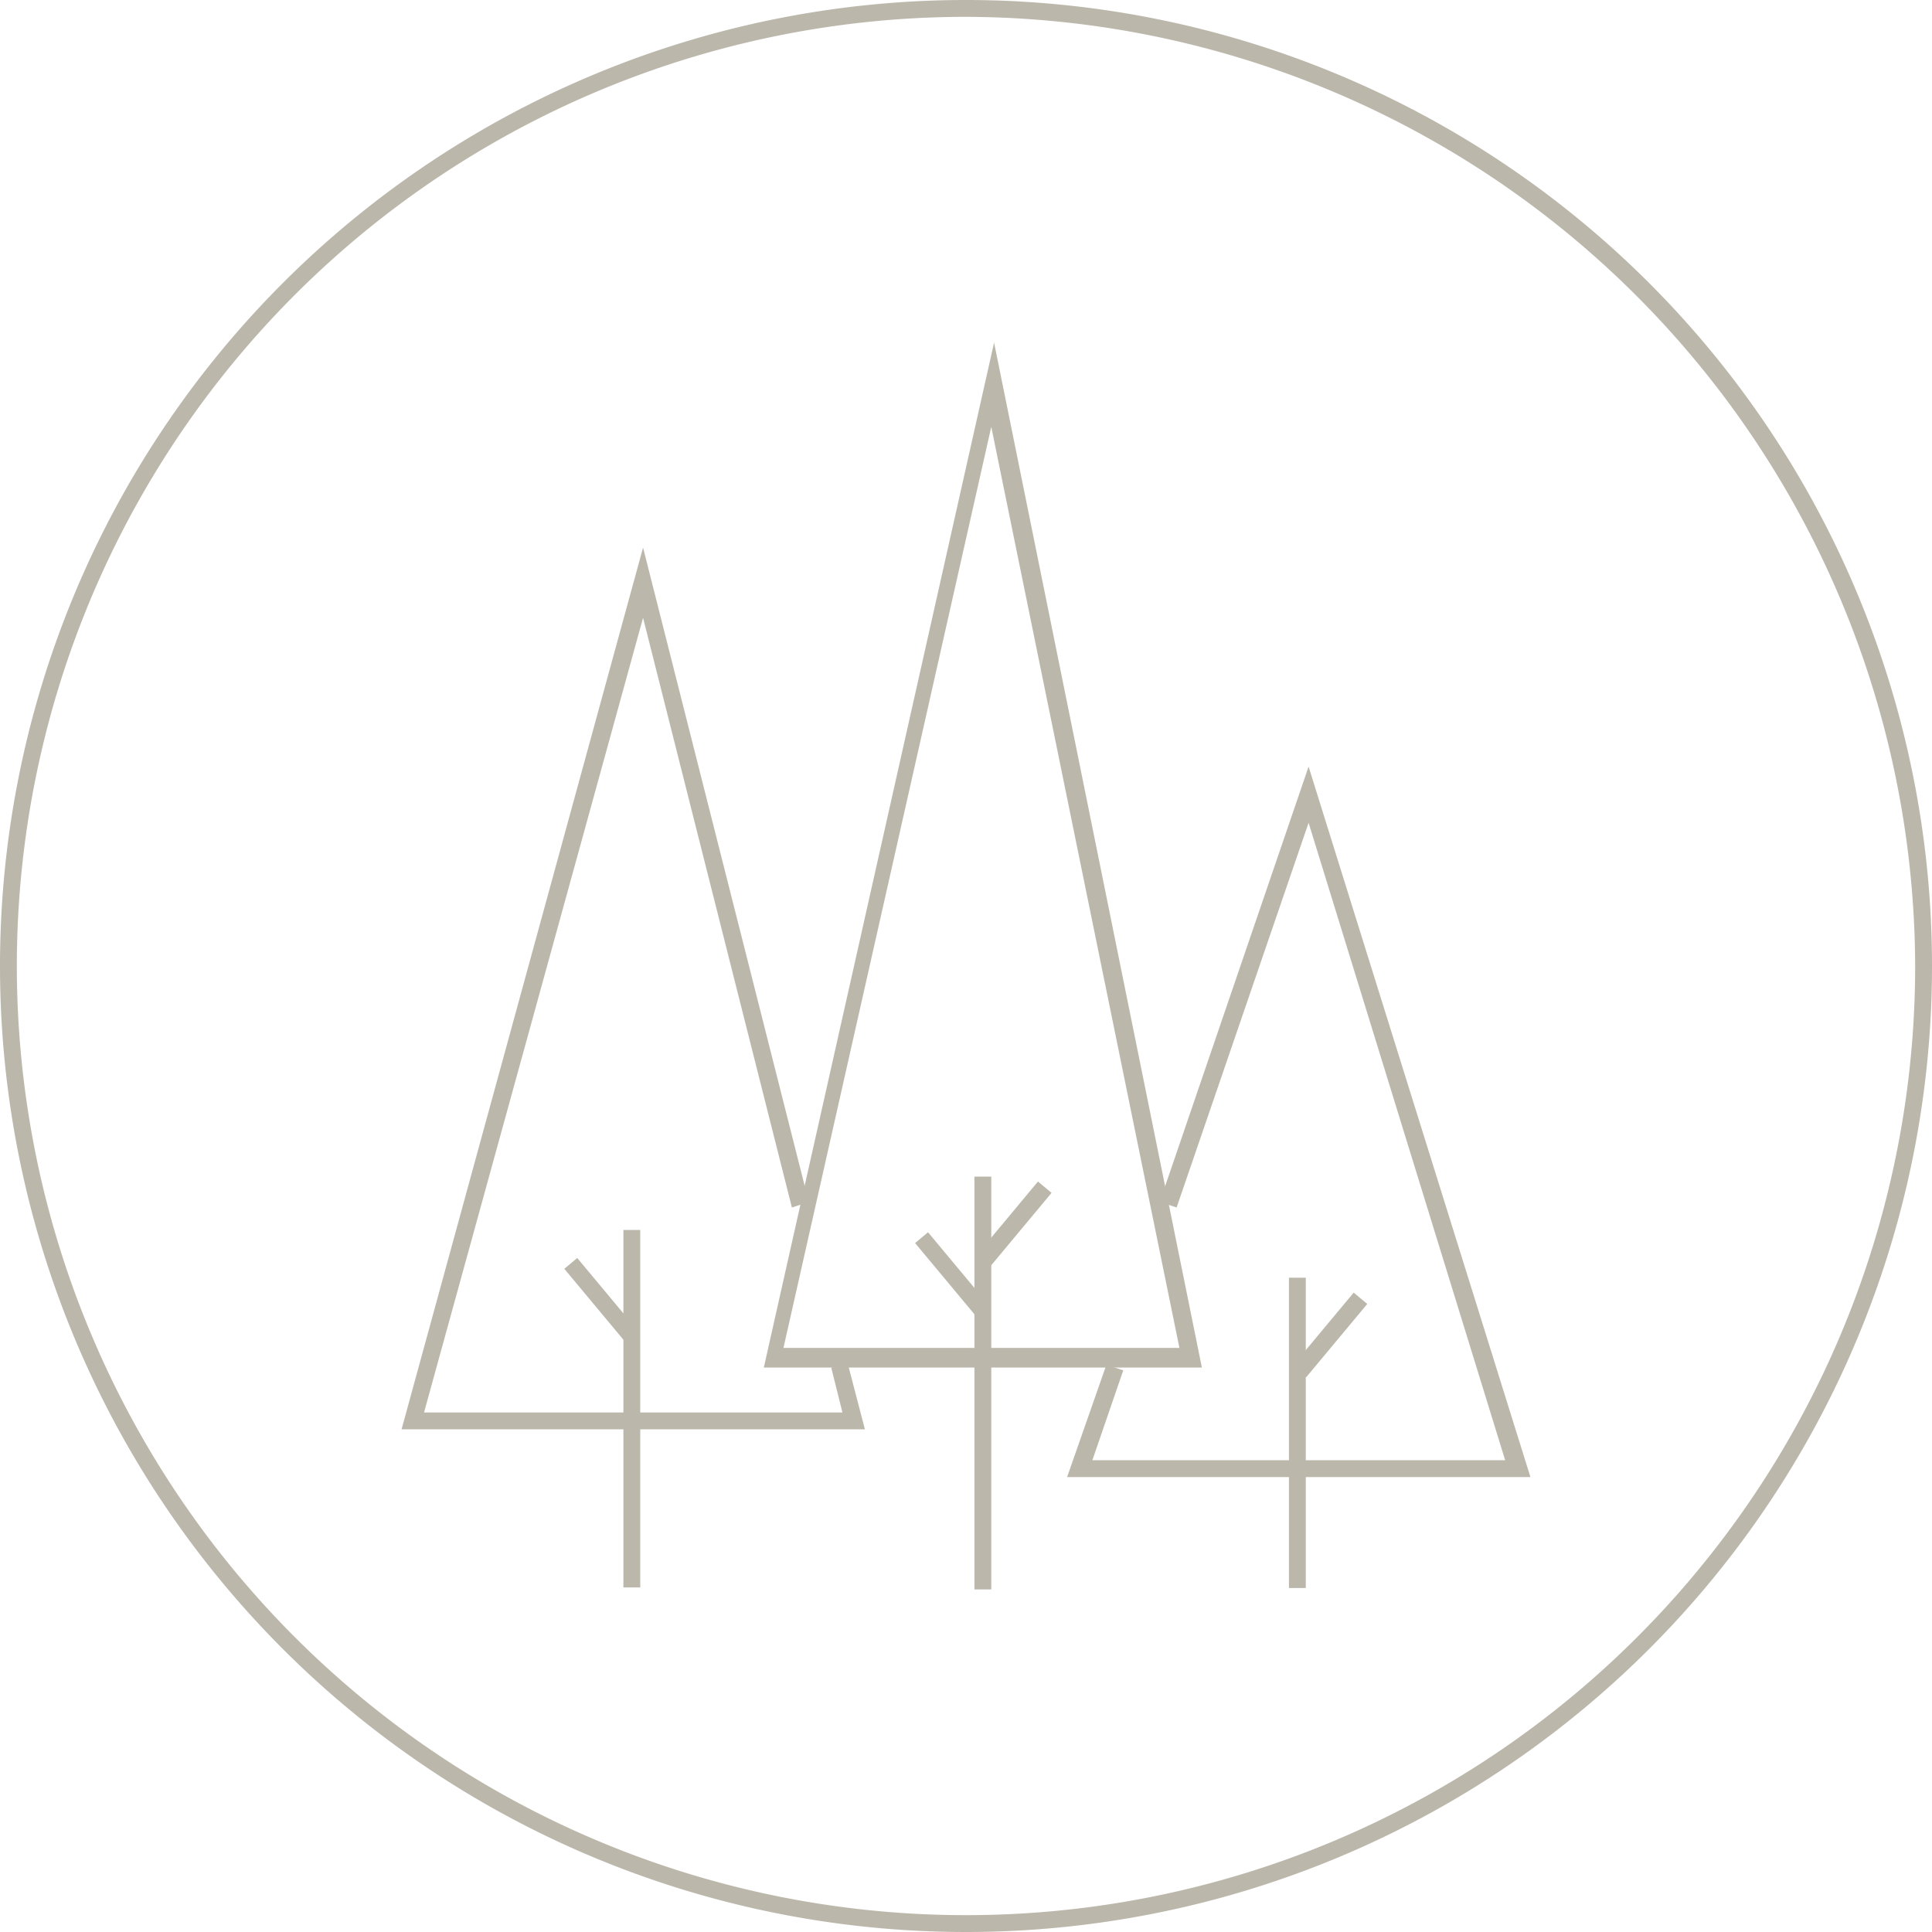 <svg xmlns="http://www.w3.org/2000/svg" viewBox="0 0 68.8 68.8"><defs><style>.cls-1{fill:#bbb7ab;}</style></defs><g id="Layer_2" data-name="Layer 2"><g id="Layer_1-2" data-name="Layer 1"><polygon class="cls-1" points="30.8 50.9 14.3 50.9 22.9 19.5 28.8 42.8 28.2 43 22.9 22 15.1 50.3 30 50.3 29.6 48.7 30.2 48.6 30.8 50.9"/><rect class="cls-1" x="22.2" y="43.8" width="0.6" height="12.73"/><rect class="cls-1" x="21.1" y="44.5" width="0.6" height="3.43" transform="translate(-24.6 24.5) rotate(-39.8)"/><polygon class="cls-1" points="54.5 52.6 38 52.6 39.4 48.6 40 48.8 38.9 52 53.6 52 46.6 29.3 41.9 43 41.3 42.8 46.6 27.3 54.5 52.6"/><rect class="cls-1" x="45.9" y="45.5" width="0.6" height="11.05"/><rect class="cls-1" x="45.6" y="47.3" width="3.4" height="0.63" transform="translate(-19.5 53.4) rotate(-50.2)"/><path class="cls-1" d="M35.4,12.2,27.2,48.7H42.8Zm-.1,3L42,48H27.9Z"/><rect class="cls-1" x="34.7" y="41.9" width="0.6" height="14.7"/><rect class="cls-1" x="33.6" y="43.7" width="0.6" height="3.43" transform="translate(-21.2 32.2) rotate(-39.8)"/><rect class="cls-1" x="34.4" y="43.3" width="3.4" height="0.63" transform="translate(-20.5 43.4) rotate(-50.2)"/><path class="cls-1" d="M34.4.6A33.8,33.8,0,1,0,68.2,34.4,33.9,33.9,0,0,0,34.4.6m0,68.2A34.4,34.4,0,1,1,68.8,34.4,34.4,34.4,0,0,1,34.4,68.8"/></g></g></svg>